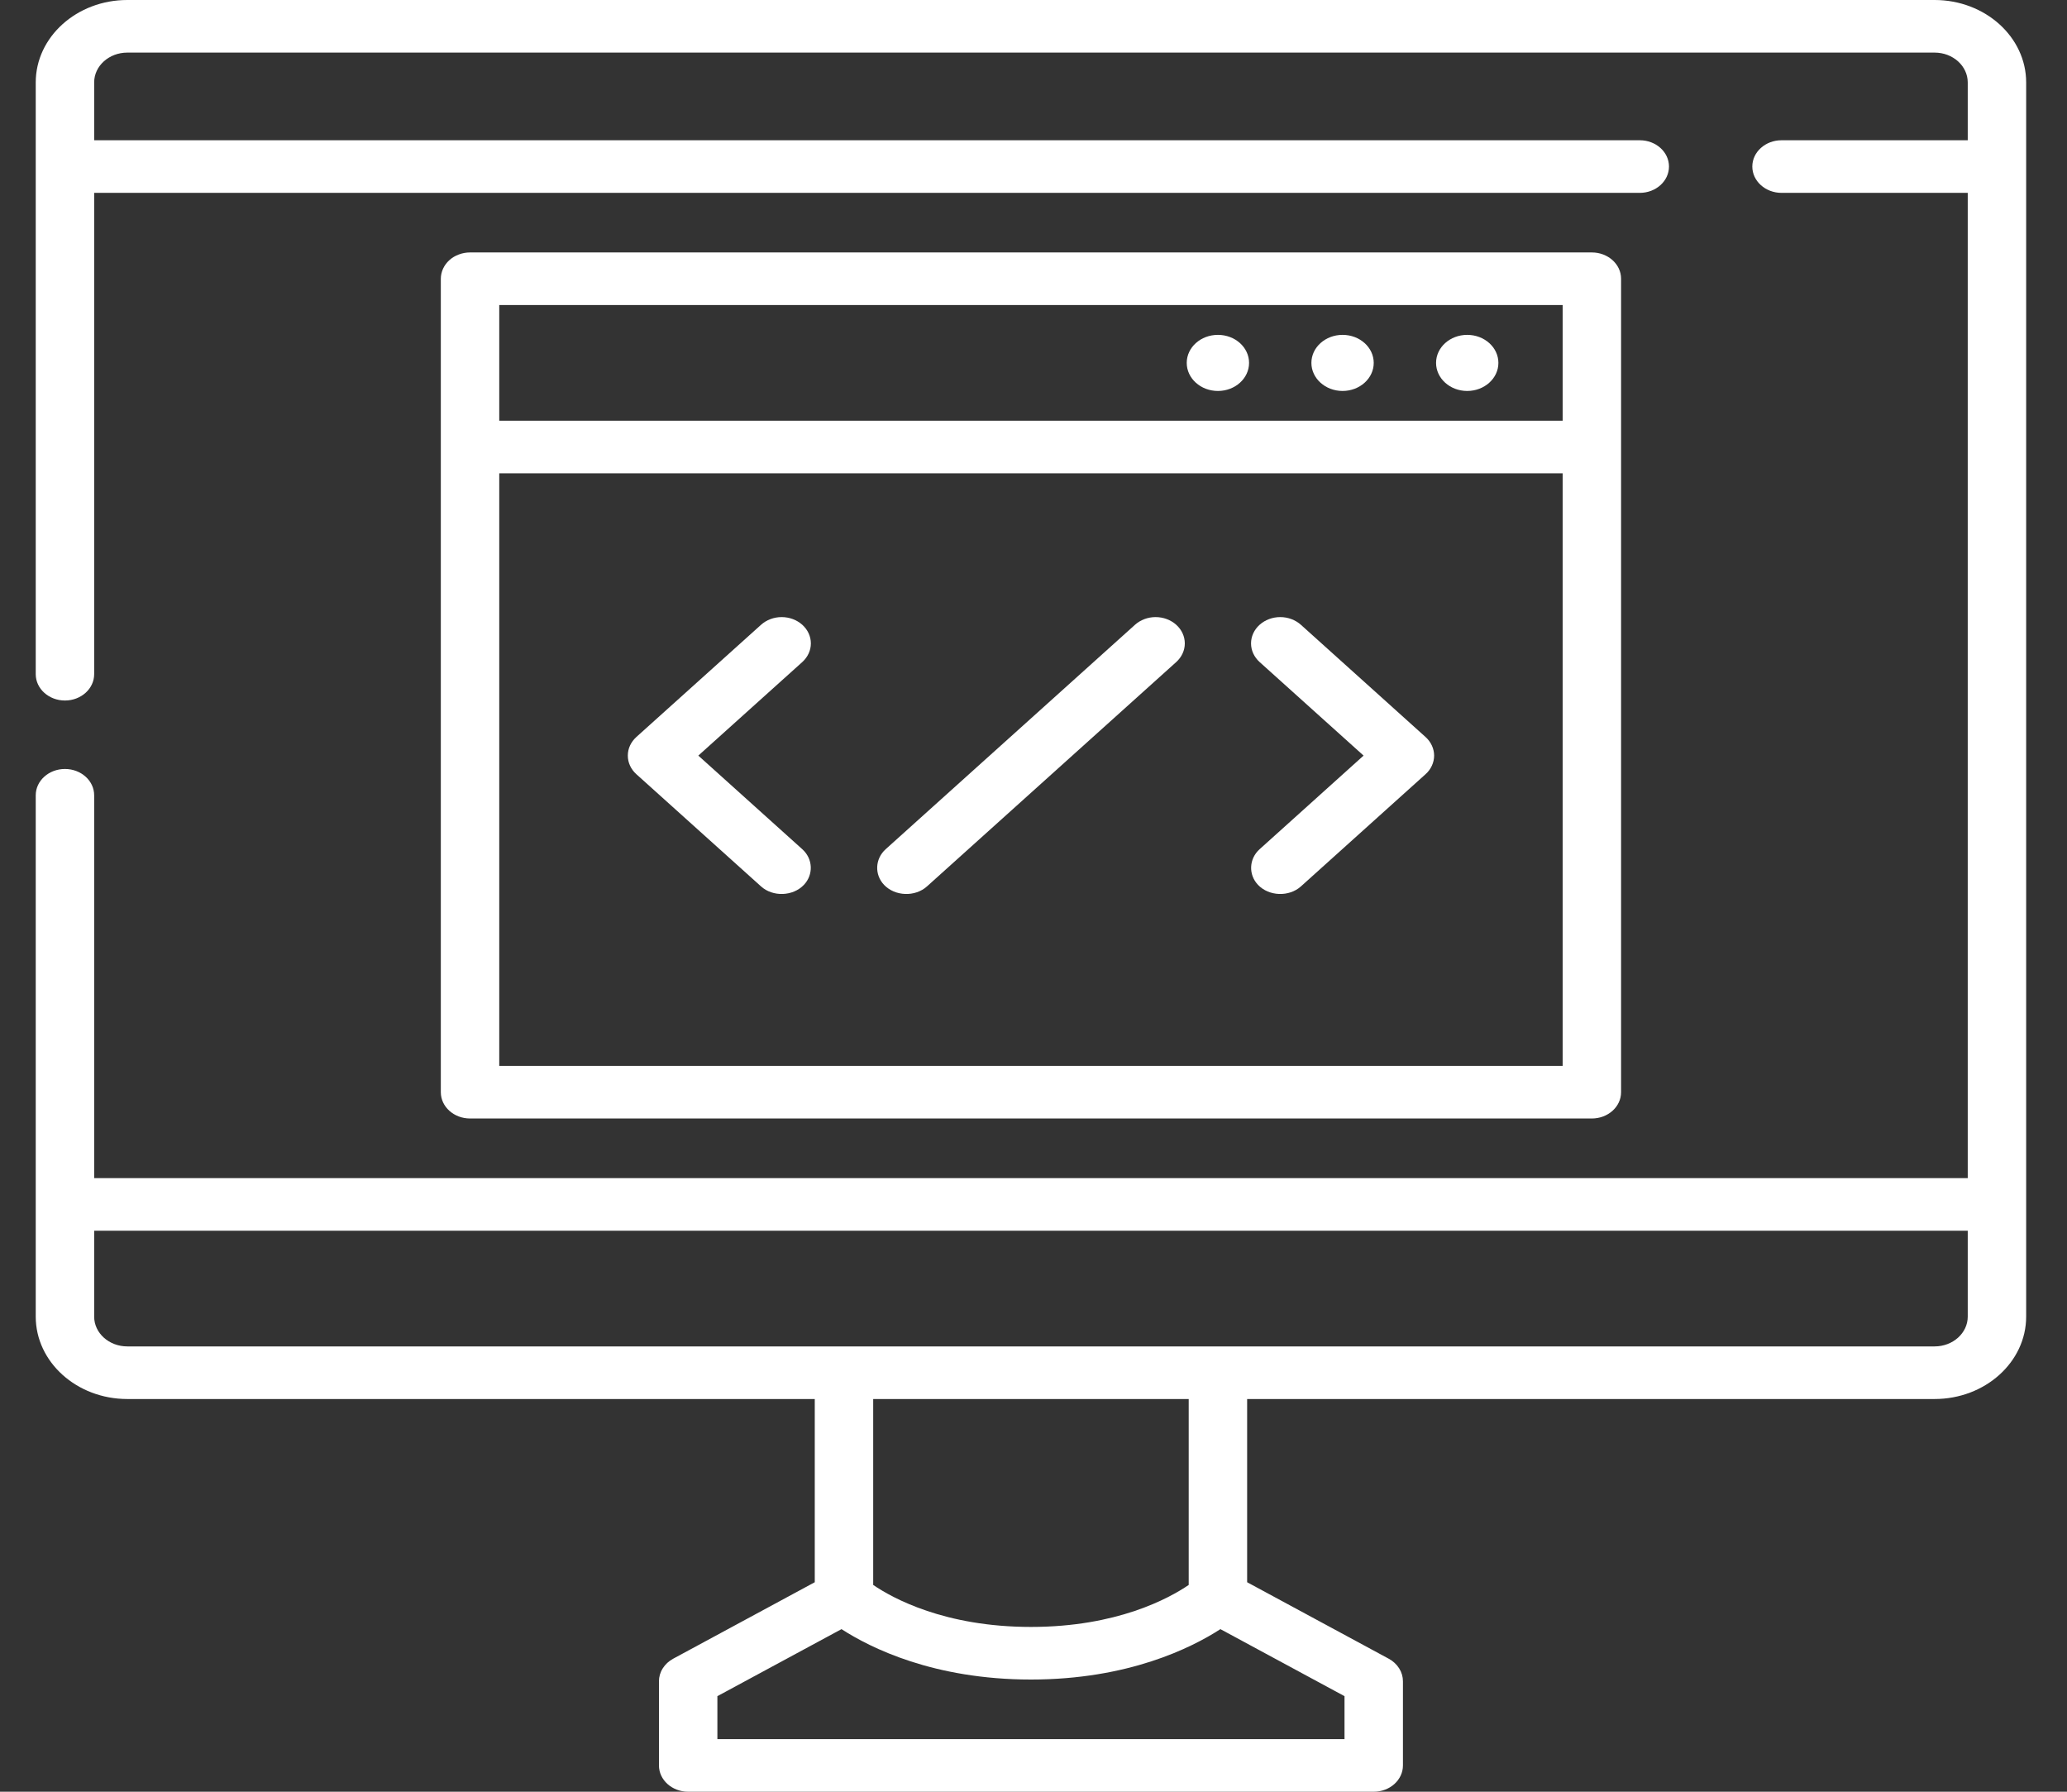 <svg width="45" height="39" viewBox="0 0 45 39" fill="none" xmlns="http://www.w3.org/2000/svg">
<rect x="0" y="0" width="45" height="39" fill="#333333" stroke="none"/>
<path d="M42.118 0H2.771C1.672 0 0.778 0.805 0.778 1.794V14.675C0.778 14.991 1.063 15.248 1.414 15.248C1.765 15.248 2.05 14.991 2.05 14.675V4.198H35.699C36.051 4.198 36.335 3.941 36.335 3.625C36.335 3.309 36.051 3.053 35.699 3.053H2.05V1.794C2.05 1.436 2.373 1.145 2.771 1.145H42.118C42.516 1.145 42.839 1.436 42.839 1.794V3.053H38.785C38.434 3.053 38.149 3.309 38.149 3.625C38.149 3.941 38.434 4.198 38.785 4.198H42.839V25.644H2.05V17.311C2.05 16.994 1.765 16.738 1.414 16.738C1.063 16.738 0.778 16.994 0.778 17.311V28.659C0.778 29.648 1.672 30.452 2.771 30.452H17.738V34.44L14.655 36.105C14.561 36.156 14.483 36.228 14.429 36.314C14.374 36.4 14.346 36.497 14.346 36.596V38.428C14.346 38.744 14.631 39 14.982 39H29.907C30.258 39 30.543 38.744 30.543 38.428V36.596C30.543 36.497 30.515 36.4 30.46 36.314C30.406 36.228 30.328 36.156 30.234 36.105L27.151 34.44V30.452H42.118C43.217 30.452 44.111 29.648 44.111 28.659V1.794C44.111 0.805 43.217 0 42.118 0ZM29.271 37.855H15.618V36.92L18.32 35.461C18.951 35.869 20.328 36.558 22.445 36.558C24.561 36.558 25.939 35.869 26.569 35.461L29.271 36.92V37.855ZM25.879 34.499C25.455 34.788 24.321 35.413 22.445 35.413C20.566 35.413 19.431 34.786 19.01 34.499V30.452H25.879V34.499ZM42.839 28.659C42.839 29.016 42.516 29.307 42.118 29.307H2.771C2.373 29.307 2.05 29.016 2.05 28.659V26.789H42.839V28.659Z" fill="white"/>
<path d="M34.656 24.346C35.007 24.346 35.292 24.09 35.292 23.774V6.067C35.292 5.751 35.007 5.495 34.656 5.495H10.233C10.15 5.495 10.067 5.51 9.99 5.539C9.913 5.567 9.842 5.609 9.783 5.663C9.724 5.716 9.678 5.779 9.646 5.848C9.614 5.918 9.597 5.992 9.597 6.067V23.774C9.597 24.09 9.882 24.346 10.233 24.346H34.656ZM10.869 23.201V10.303H34.02V23.201H10.869ZM10.869 6.64H34.02V9.158H10.869V6.64Z" fill="white"/>
<path d="M31.942 8.51C32.317 8.51 32.621 8.236 32.621 7.899C32.621 7.562 32.317 7.289 31.942 7.289C31.568 7.289 31.264 7.562 31.264 7.899C31.264 8.236 31.568 8.51 31.942 8.51Z" fill="white"/>
<path d="M29.229 8.51C29.603 8.51 29.907 8.236 29.907 7.899C29.907 7.562 29.603 7.289 29.229 7.289C28.854 7.289 28.55 7.562 28.55 7.899C28.55 8.236 28.854 8.51 29.229 8.51Z" fill="white"/>
<path d="M26.515 8.51C26.89 8.51 27.193 8.236 27.193 7.899C27.193 7.562 26.89 7.289 26.515 7.289C26.14 7.289 25.836 7.562 25.836 7.899C25.836 8.236 26.14 8.51 26.515 8.51Z" fill="white"/>
<path d="M17.467 13.6C17.348 13.493 17.186 13.432 17.017 13.432C16.849 13.432 16.687 13.493 16.568 13.6L13.854 16.042C13.795 16.096 13.748 16.159 13.716 16.228C13.684 16.297 13.668 16.372 13.668 16.447C13.668 16.522 13.684 16.597 13.716 16.666C13.748 16.736 13.795 16.799 13.854 16.852L16.568 19.294C16.826 19.527 17.263 19.511 17.501 19.261C17.714 19.037 17.699 18.693 17.467 18.485L15.203 16.447L17.467 14.41C17.586 14.302 17.653 14.157 17.653 14.005C17.653 13.853 17.586 13.707 17.467 13.6ZM28.322 13.6C28.202 13.493 28.041 13.432 27.872 13.432C27.703 13.432 27.541 13.493 27.422 13.6C27.303 13.707 27.236 13.853 27.236 14.005C27.236 14.157 27.303 14.302 27.422 14.41L29.686 16.447L27.422 18.485C27.191 18.693 27.175 19.037 27.388 19.261C27.626 19.511 28.063 19.527 28.322 19.294L31.035 16.852C31.095 16.799 31.141 16.736 31.173 16.666C31.205 16.597 31.222 16.522 31.222 16.447C31.222 16.372 31.205 16.297 31.173 16.228C31.141 16.159 31.095 16.096 31.035 16.042L28.322 13.6ZM24.709 13.6L19.281 18.485C19.05 18.693 19.034 19.037 19.247 19.261C19.485 19.511 19.922 19.527 20.181 19.294L25.608 14.41C25.727 14.302 25.794 14.157 25.794 14.005C25.794 13.853 25.727 13.707 25.608 13.6C25.489 13.493 25.327 13.432 25.158 13.432C24.99 13.432 24.828 13.493 24.709 13.6Z" fill="white"/>
</svg>
